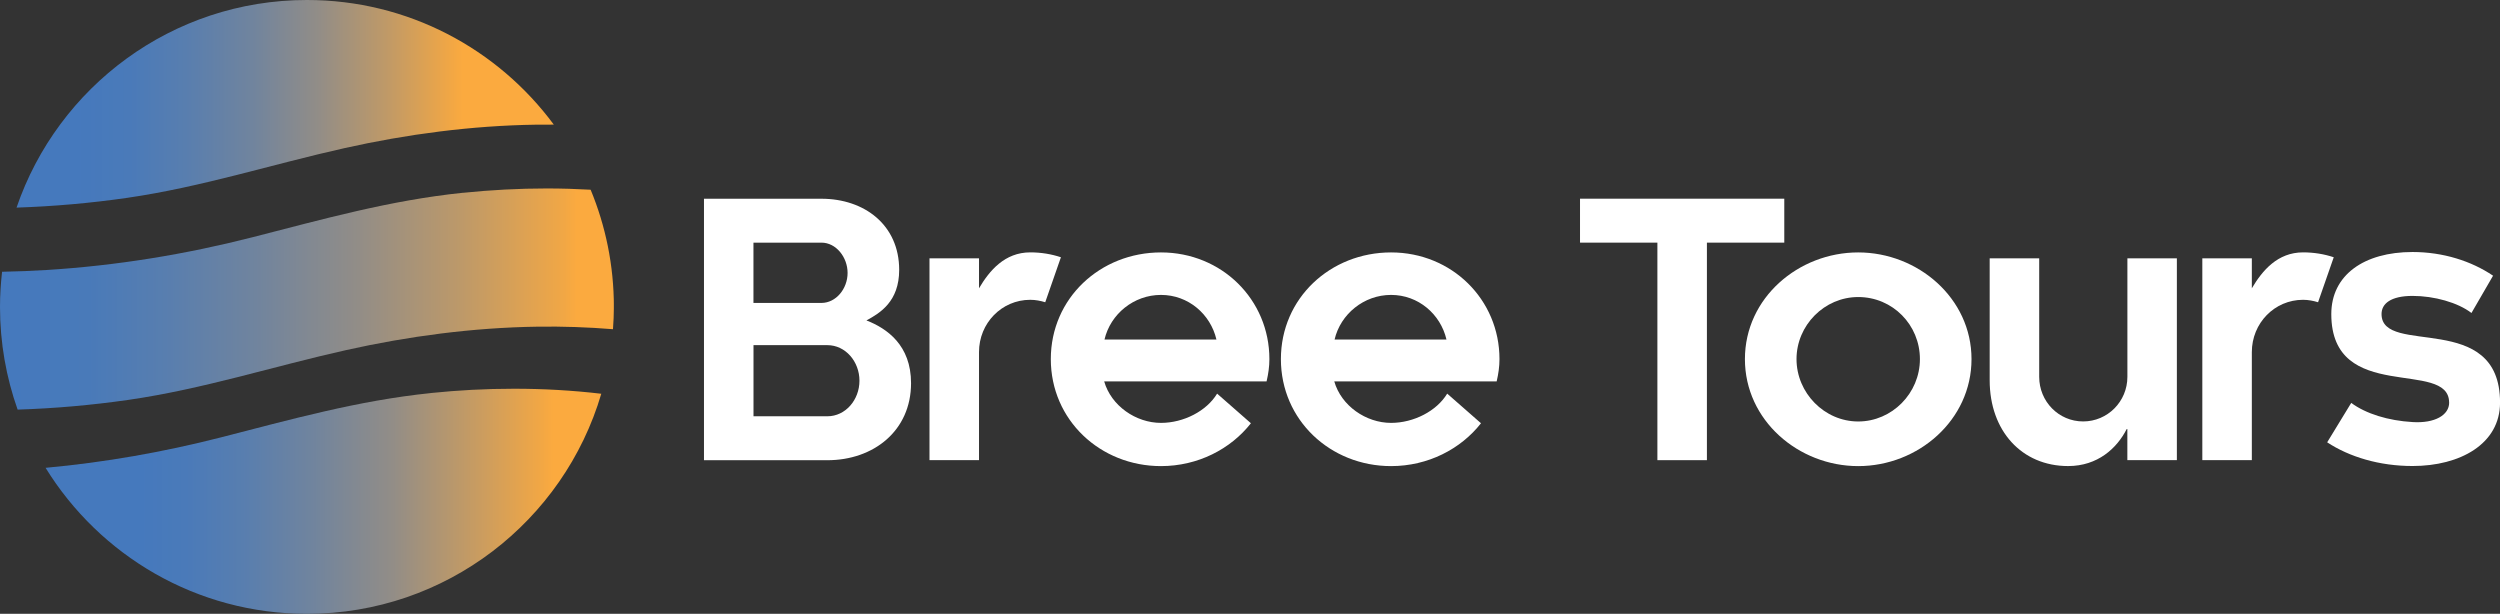 <?xml version="1.0" encoding="UTF-8"?><svg id="Layer_2" xmlns="http://www.w3.org/2000/svg" xmlns:xlink="http://www.w3.org/1999/xlink" viewBox="0 0 551.86 135.5"><rect x="0" y="0" width="551.86" height="135.5" fill="#333333" stroke="none"/><defs><style>.cls-1{clip-path:url(#clippath);}.cls-2{fill:none;}.cls-2,.cls-3,.cls-4,.cls-5,.cls-6{stroke-width:0px;}.cls-3{fill:url(#linear-gradient);}.cls-7{clip-path:url(#clippath-1);}.cls-8{clip-path:url(#clippath-2);}.cls-4{fill:url(#linear-gradient-2);}.cls-5{fill:url(#linear-gradient-3);}.cls-6{fill:#fff;}</style><clipPath id="clippath"><path class="cls-2" d="M102.21,42.55c-16.09,1.65-31.04,5.87-46.44,9.81-14.77,3.78-30.04,6.28-45.47,7.24-3.27.2-6.56.33-9.84.39-.29,2.55-.46,5.14-.46,7.77,0,7.95,1.38,15.57,3.89,22.66,8.2-.26,16.38-.99,24.46-2.15,16.54-2.39,31.93-7.39,48.06-10.99,13.75-3.07,27.97-4.96,42.23-5.17,5.56-.08,11.13.11,16.67.56.12-1.62.2-3.26.2-4.91,0-9.17-1.83-17.91-5.13-25.88-3.21-.18-6.44-.28-9.67-.28-6.18,0-12.36.33-18.49.96"/></clipPath><linearGradient id="linear-gradient" x1="0" y1="135.5" x2="1" y2="135.5" gradientTransform="translate(-72.71 38133.27) scale(280.93 -280.93)" gradientUnits="userSpaceOnUse"><stop offset="0" stop-color="#4579bd"/><stop offset=".27" stop-color="#4579bd"/><stop offset=".33" stop-color="#497ab9"/><stop offset=".39" stop-color="#587eaf"/><stop offset=".46" stop-color="#70849e"/><stop offset=".54" stop-color="#928d87"/><stop offset=".62" stop-color="#bd9969"/><stop offset=".7" stop-color="#f1a745"/><stop offset=".71" stop-color="#fbaa3f"/><stop offset="1" stop-color="#fbaa3f"/></linearGradient><clipPath id="clippath-1"><path class="cls-2" d="M95.08,86.77c-16.09,1.65-31.05,5.87-46.44,9.81-12.57,3.21-25.5,5.49-38.58,6.69,11.93,19.34,33.3,32.23,57.69,32.23,30.76,0,56.71-20.5,64.98-48.58-6.36-.75-12.79-1.11-19.22-1.11s-12.32.33-18.43.95"/></clipPath><linearGradient id="linear-gradient-2" x1="0" y1="135.5" x2="1" y2="135.5" gradientTransform="translate(-55.77 34574.64) scale(254.34 -254.34)" gradientUnits="userSpaceOnUse"><stop offset="0" stop-color="#4579bd"/><stop offset=".34" stop-color="#4579bd"/><stop offset=".38" stop-color="#4a7ab9"/><stop offset=".43" stop-color="#587eaf"/><stop offset=".49" stop-color="#70849e"/><stop offset=".56" stop-color="#928d87"/><stop offset=".62" stop-color="#be9968"/><stop offset=".69" stop-color="#f2a744"/><stop offset=".7" stop-color="#fbaa3f"/><stop offset="1" stop-color="#fbaa3f"/></linearGradient><clipPath id="clippath-2"><path class="cls-2" d="M67.75,0C38.01,0,12.76,19.17,3.65,45.83c8.17-.27,16.33-.99,24.37-2.15,16.54-2.39,31.93-7.39,48.06-10.99,13.75-3.07,27.97-4.96,42.23-5.17,1.31-.02,2.63-.02,3.94-.01C109.91,10.82,90.1,0,67.75,0Z"/></clipPath><linearGradient id="linear-gradient-3" x1="0" y1="135.5" x2="1" y2="135.5" gradientTransform="translate(-60 33342.83) scale(245.9 -245.9)" gradientUnits="userSpaceOnUse"><stop offset="0" stop-color="#4579bd"/><stop offset=".31" stop-color="#4579bd"/><stop offset=".36" stop-color="#4a7ab9"/><stop offset=".41" stop-color="#587eaf"/><stop offset=".47" stop-color="#70849e"/><stop offset=".53" stop-color="#928d87"/><stop offset=".59" stop-color="#be9968"/><stop offset=".65" stop-color="#f2a744"/><stop offset=".66" stop-color="#fbaa3f"/><stop offset="1" stop-color="#fbaa3f"/></linearGradient></defs><g id="Layer_1-2"><g class="cls-1"><rect class="cls-3" x="0" y="41.59" width="135.5" height="48.82"/></g><g class="cls-7"><rect class="cls-4" x="10.06" y="85.81" width="122.68" height="49.69"/></g><g class="cls-8"><rect class="cls-5" x="3.65" y="0" width="118.6" height="45.83"/></g><path class="cls-6" d="M182.64,101.58h-27.24v-57.71h25.93c9.46,0,17.16,5.77,17.16,15.7,0,7-4.23,9.54-7.23,11.16,4.54,1.77,9.85,5.46,9.85,13.85,0,10.54-8.31,17.01-18.47,17.01ZM166.32,66.87h15.01c3.23,0,5.77-3.15,5.77-6.62s-2.54-6.69-5.77-6.69h-15.01v13.31ZM182.64,76.19h-16.31v15.7h16.31c4,0,7.08-3.62,7.08-7.85s-3.08-7.85-7.08-7.85Z"/><path class="cls-6" d="M234.19,56.79l-3.46,9.93c-1-.31-2.15-.54-3.31-.54-6.31,0-11.31,5.16-11.31,11.54v23.85h-10.93v-44.55h10.93v6.62c2.31-3.92,5.69-7.93,11.31-7.93,2.39,0,4.69.38,6.77,1.08Z"/><path class="cls-6" d="M279.6,84.19h-35.86c1.54,5.39,7,9.16,12.54,9.16,5,0,10.08-2.62,12.39-6.46l7.46,6.54c-4.46,5.69-11.7,9.46-19.85,9.46-13.39,0-24.32-10.16-24.32-23.62s10.93-23.55,24.32-23.55,23.93,10.39,23.93,23.55c0,1.69-.23,3.23-.62,4.92ZM268.52,74.95c-1.31-5.62-6.23-9.85-12.24-9.85s-11.16,4.23-12.47,9.85h24.7Z"/><path class="cls-6" d="M330.39,84.19h-35.86c1.54,5.39,7,9.16,12.54,9.16,5,0,10.08-2.62,12.39-6.46l7.46,6.54c-4.46,5.69-11.7,9.46-19.85,9.46-13.39,0-24.32-10.16-24.32-23.62s10.93-23.55,24.32-23.55,23.93,10.39,23.93,23.55c0,1.69-.23,3.23-.62,4.92ZM319.3,74.95c-1.31-5.62-6.23-9.85-12.23-9.85s-11.16,4.23-12.47,9.85h24.7Z"/><path class="cls-6" d="M376.79,53.56v48.02h-10.93v-48.02h-17.08v-9.7h45.09v9.7h-17.08Z"/><path class="cls-6" d="M410.19,102.89c-13.16,0-25.01-10.08-25.01-23.62s11.85-23.55,25.01-23.55,25.01,10.08,25.01,23.55-11.77,23.62-25.01,23.62ZM410.19,65.57c-7.46,0-13.62,6.23-13.62,13.7s6.16,13.77,13.62,13.77,13.62-6.23,13.62-13.77-6-13.7-13.62-13.7Z"/><path class="cls-6" d="M480.53,57.02v44.55h-10.93v-6.85h-.15c-2.15,4.23-6.39,8.16-12.93,8.16-10.23,0-17.31-7.77-17.31-18.93v-26.93h10.93v26.16c0,5.46,4.31,9.85,9.7,9.85s9.77-4.39,9.77-9.85v-26.16h10.93Z"/><path class="cls-6" d="M515.16,56.79l-3.46,9.93c-1-.31-2.15-.54-3.31-.54-6.31,0-11.31,5.16-11.31,11.54v23.85h-10.93v-44.55h10.93v6.62c2.31-3.92,5.69-7.93,11.31-7.93,2.39,0,4.69.38,6.77,1.08Z"/><path class="cls-6" d="M540.63,88.88c0-9.77-26.01.46-26.01-19.55,0-8.62,7.23-13.7,17.93-13.7,6.77,0,13,2,17.78,5.23l-4.77,8.23c-3-2.31-8.23-3.77-13-3.77s-6.85,1.69-6.85,4c0,9.46,26.16-1,26.16,19.55,0,9.16-8.85,14-19.31,14-7.31,0-13.93-2-18.85-5.23l5.31-8.7c3.23,2.39,8.16,3.92,13.54,4.23,4.92.31,8.08-1.54,8.08-4.31Z"/></g></svg>